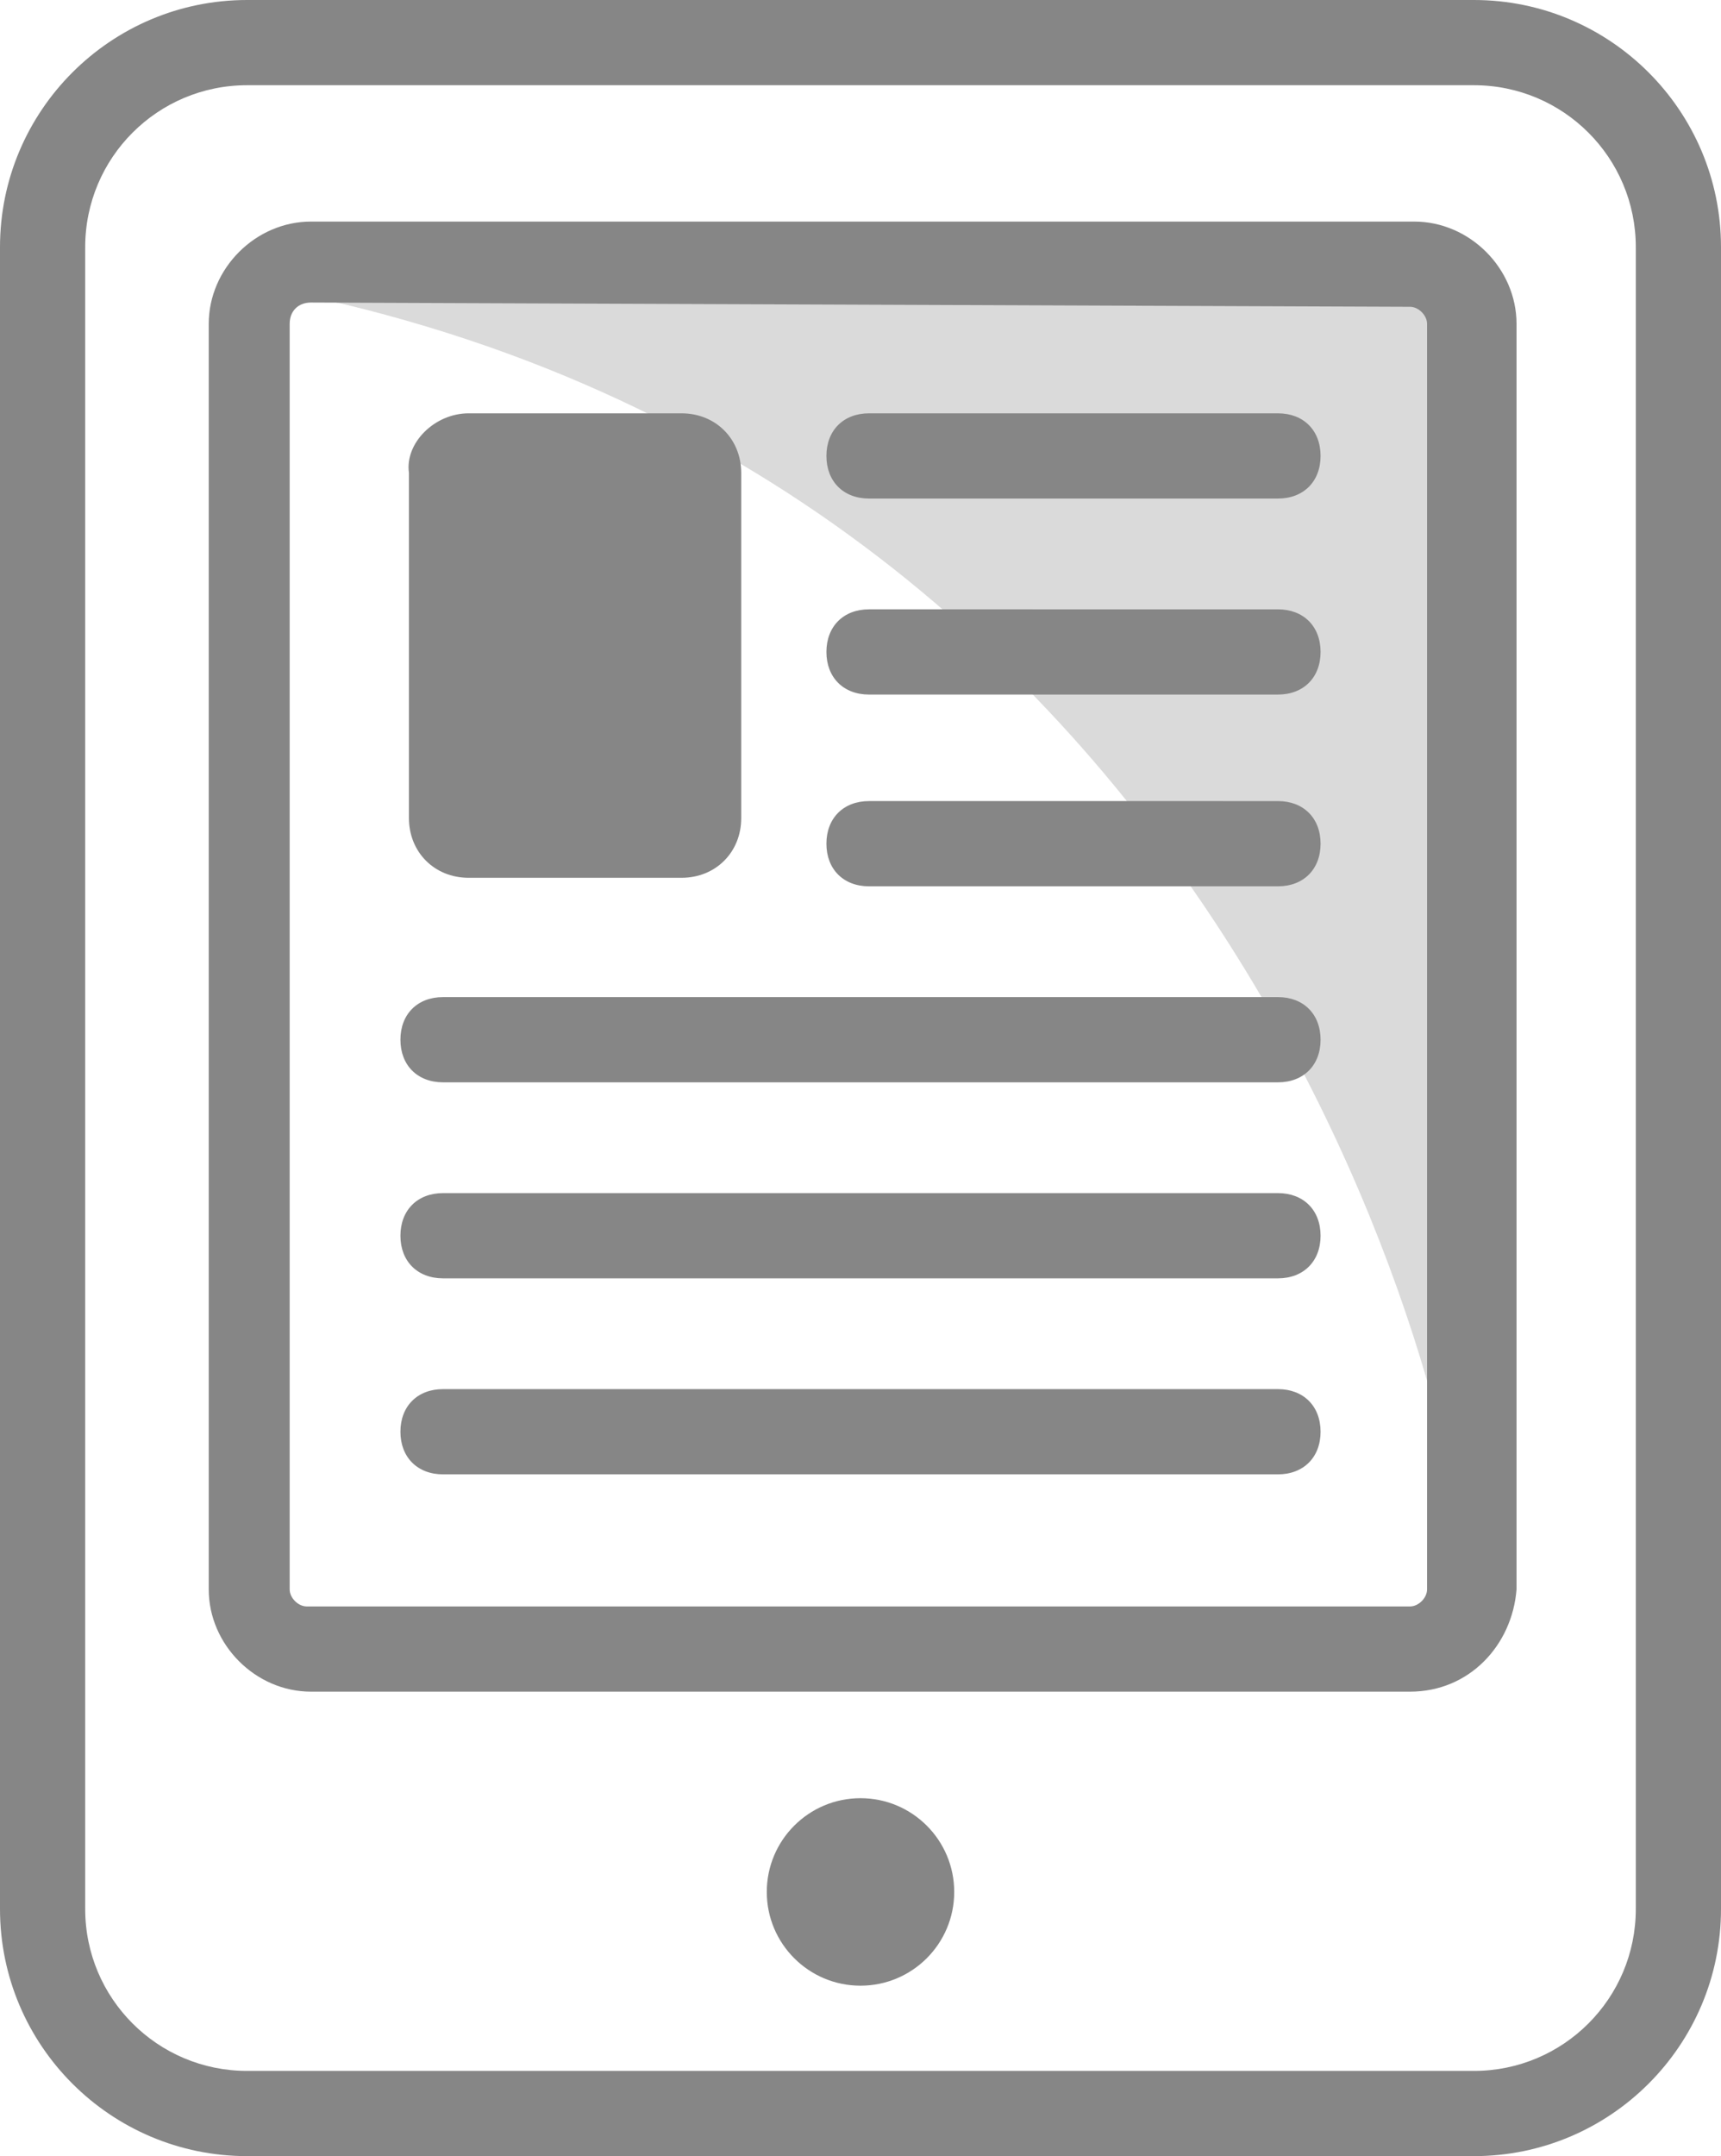 <?xml version="1.0" encoding="UTF-8"?>
<svg xmlns="http://www.w3.org/2000/svg" xmlns:xlink="http://www.w3.org/1999/xlink" version="1.1" id="Ebene_1" x="0px" y="0px" viewBox="0 0 40.4 50.6" style="enable-background:new 0 0 40.4 50.6;" xml:space="preserve">
<style type="text/css">
	.st0{fill:#DADADA;}
	.st1{fill:#868686;}
</style>
<path class="st0" d="M6,6.7C3.7,4.9,27.8,6.2,28.2,5.4h1.7c2.6,0,4.8,2.1,4.8,4.8l-0.2,27.6C34.4,32.6,28.5,10.8,6,6.7z"></path>
<path class="st1" d="M34.6,50.6H5.8C2.6,50.6,0,48,0,44.8v-39C0,2.6,2.6,0,5.8,0h28.8c3.2,0,5.8,2.6,5.8,5.8v39  C40.4,48,37.8,50.6,34.6,50.6z M5.8,2C3.7,2,2,3.7,2,5.8v39c0,2.1,1.7,3.8,3.8,3.8h28.8c2.1,0,3.8-1.7,3.8-3.8v-39  c0-2.1-1.7-3.8-3.8-3.8H5.8z"></path>
<path class="st1" d="M33.1,39.7H7.3c-1.3,0-2.4-1.1-2.4-2.4V7.6c0-1.3,1.1-2.4,2.4-2.4h25.9c1.3,0,2.4,1.1,2.4,2.4v29.7  C35.5,38.6,34.5,39.7,33.1,39.7z M7.3,7.1C7,7.1,6.8,7.3,6.8,7.6v29.7c0,0.2,0.2,0.4,0.4,0.4h25.9c0.2,0,0.4-0.2,0.4-0.4V7.6  c0-0.2-0.2-0.4-0.4-0.4L7.3,7.1z"></path>
<path class="st1" d="M11,9.7h5c0.8,0,1.4,0.6,1.4,1.4v8.1c0,0.8-0.6,1.4-1.4,1.4h-5c-0.8,0-1.4-0.6-1.4-1.4v-8.1  C9.5,10.4,10.2,9.7,11,9.7z"></path>
<path class="st1" d="M30,11.7h-9.6c-0.6,0-1-0.4-1-1s0.4-1,1-1H30c0.6,0,1,0.4,1,1S30.6,11.7,30,11.7z"></path>
<path class="st1" d="M30,16.3h-9.6c-0.6,0-1-0.4-1-1s0.4-1,1-1H30c0.6,0,1,0.4,1,1S30.6,16.3,30,16.3z"></path>
<path class="st1" d="M30,20.8h-9.6c-0.6,0-1-0.4-1-1s0.4-1,1-1H30c0.6,0,1,0.4,1,1S30.6,20.8,30,20.8z"></path>
<path class="st1" d="M30,25.4H10.4c-0.6,0-1-0.4-1-1s0.4-1,1-1H30c0.6,0,1,0.4,1,1S30.6,25.4,30,25.4z"></path>
<path class="st1" d="M30,30H10.4c-0.6,0-1-0.4-1-1s0.4-1,1-1H30c0.6,0,1,0.4,1,1S30.6,30,30,30z"></path>
<path class="st1" d="M30,34.6H10.4c-0.6,0-1-0.4-1-1s0.4-1,1-1H30c0.6,0,1,0.4,1,1S30.6,34.6,30,34.6z"></path>
<circle class="st1" cx="20.2" cy="44.4" r="2.2"></circle>
</svg>
